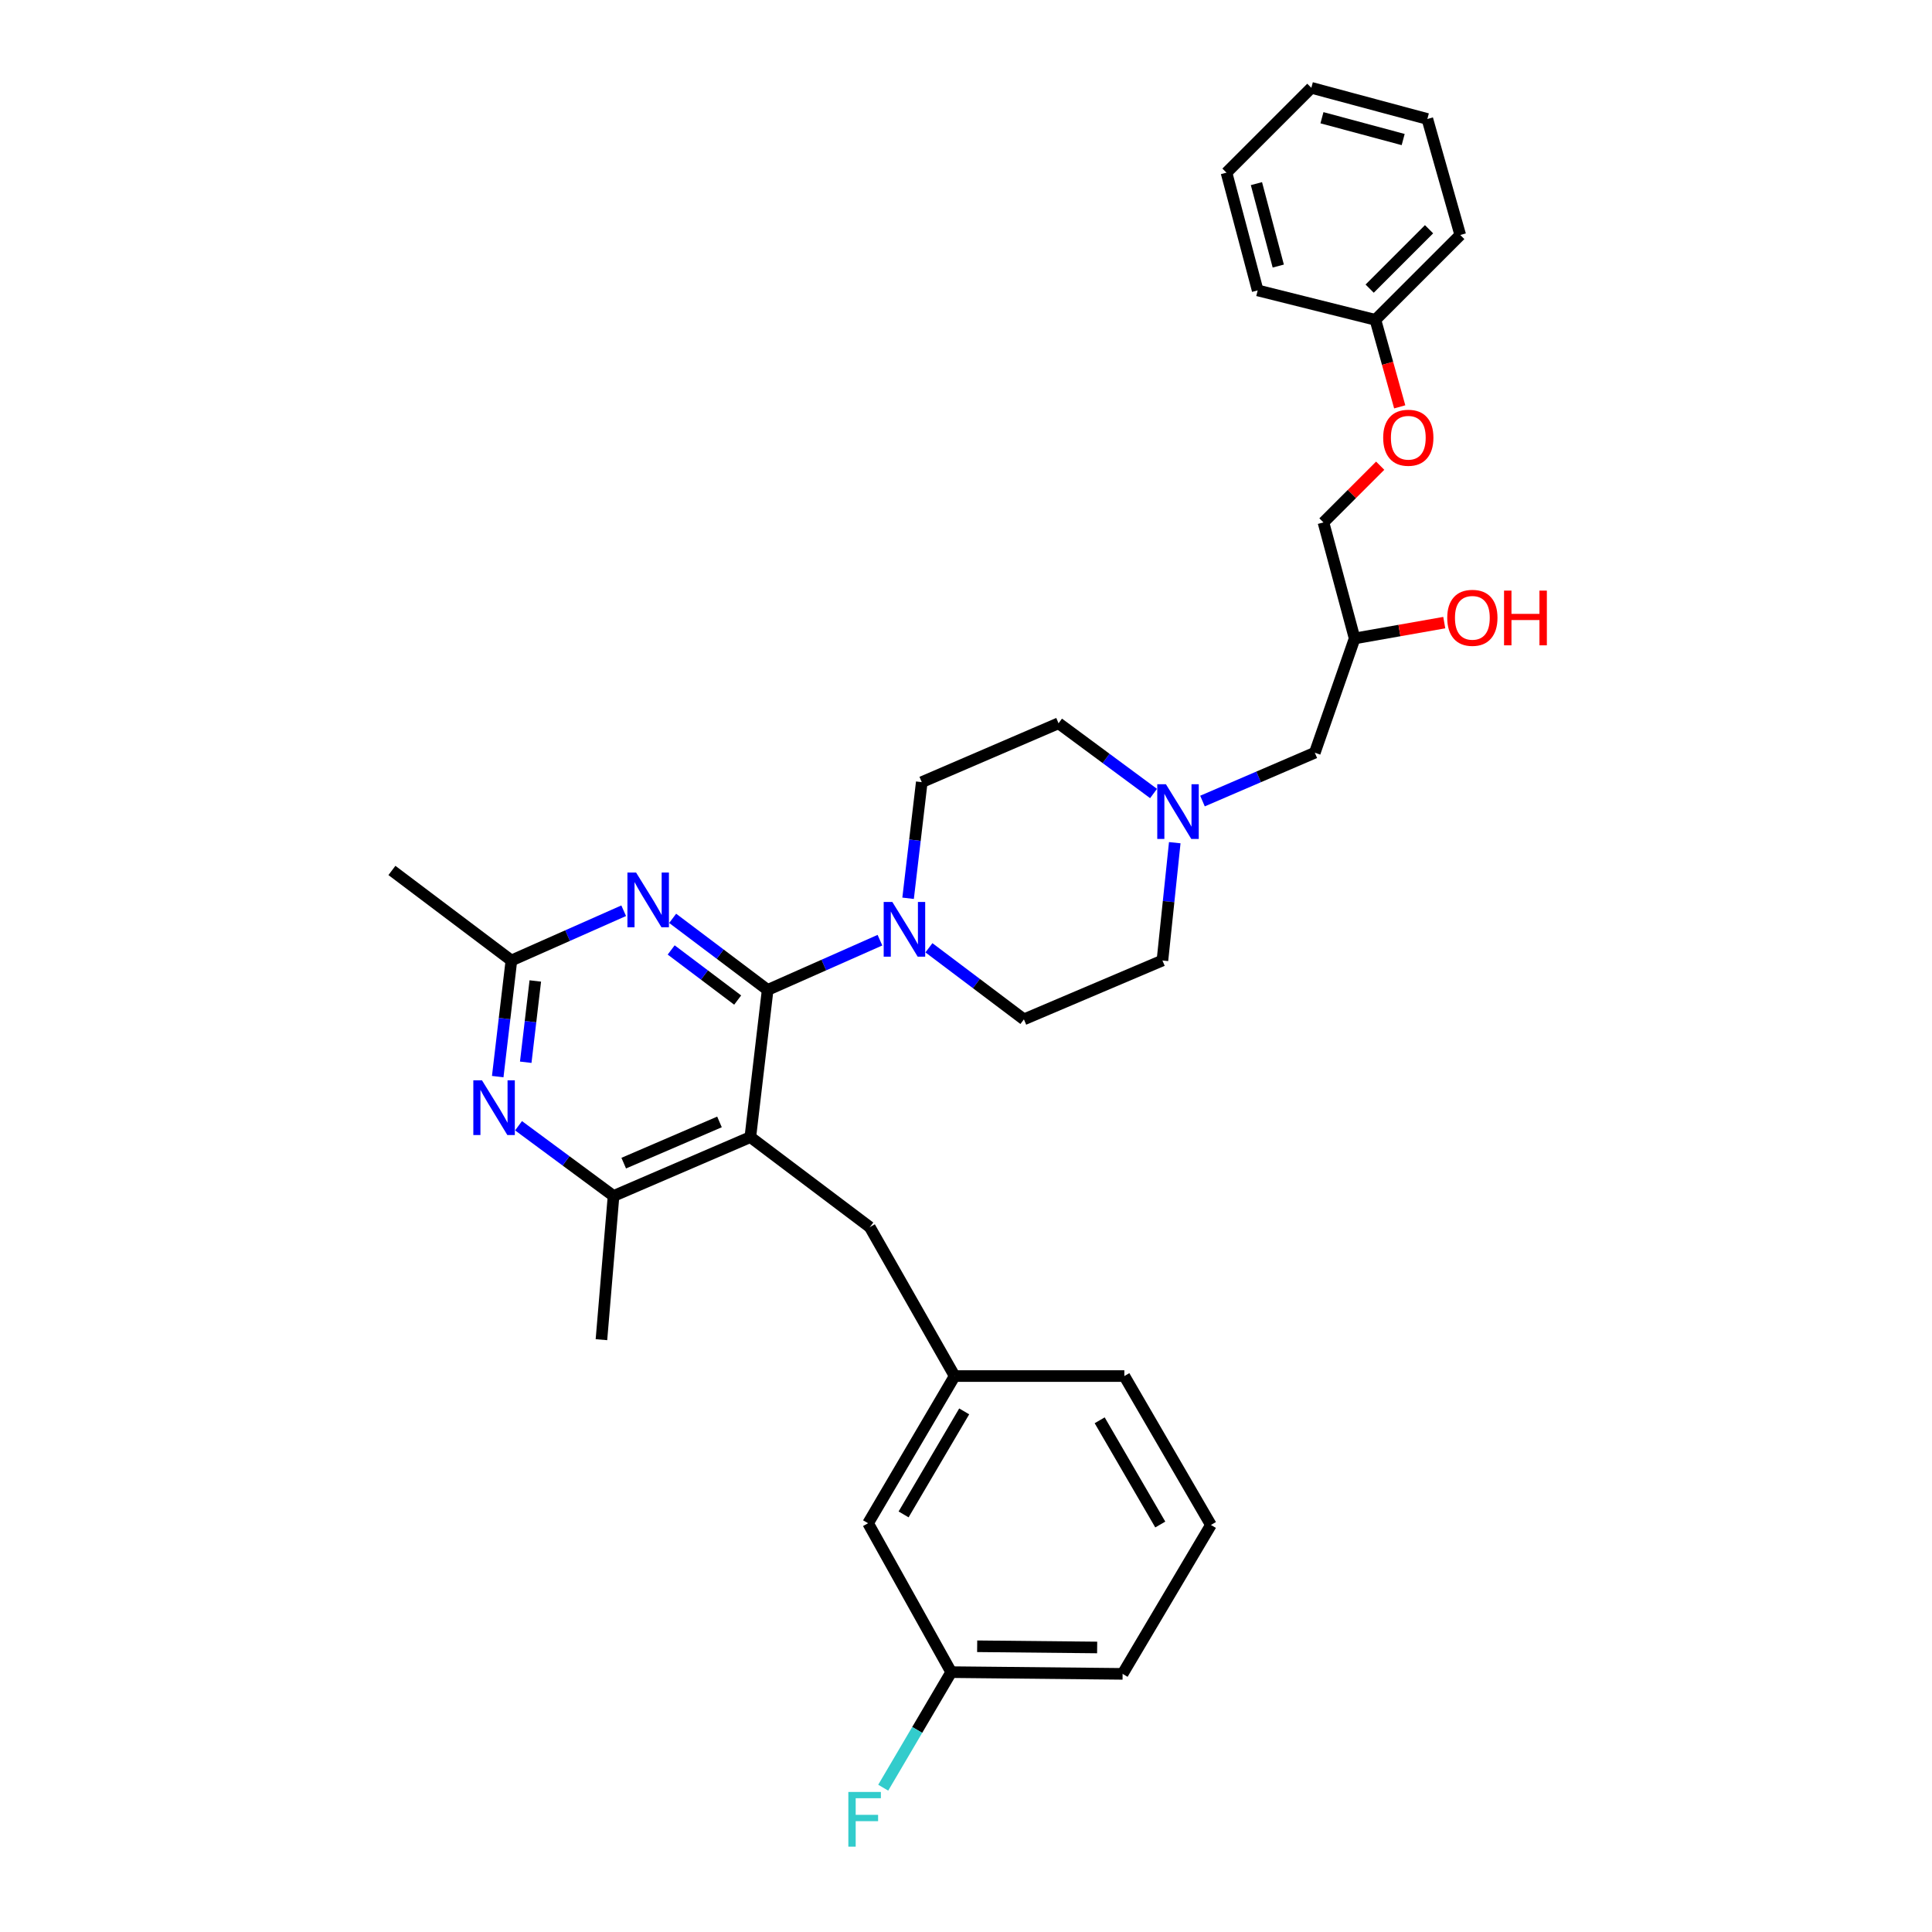 <?xml version='1.0' encoding='iso-8859-1'?>
<svg version='1.1' baseProfile='full'
              xmlns='http://www.w3.org/2000/svg'
                      xmlns:rdkit='http://www.rdkit.org/xml'
                      xmlns:xlink='http://www.w3.org/1999/xlink'
                  xml:space='preserve'
width='1000px' height='1000px' viewBox='0 0 1000 1000'>
<!-- END OF HEADER -->
<rect style='opacity:1.0;fill:#FFFFFF;stroke:none' width='1000' height='1000' x='0' y='0'> </rect>
<path class='bond-0' d='M 622.405,414.625 L 651.474,402.113' style='fill:none;fill-rule:evenodd;stroke:#0000FF;stroke-width:6px;stroke-linecap:butt;stroke-linejoin:miter;stroke-opacity:1' />
<path class='bond-0' d='M 651.474,402.113 L 680.542,389.602' style='fill:none;fill-rule:evenodd;stroke:#000000;stroke-width:6px;stroke-linecap:butt;stroke-linejoin:miter;stroke-opacity:1' />
<path class='bond-1' d='M 597.075,410.717 L 572.487,392.542' style='fill:none;fill-rule:evenodd;stroke:#0000FF;stroke-width:6px;stroke-linecap:butt;stroke-linejoin:miter;stroke-opacity:1' />
<path class='bond-1' d='M 572.487,392.542 L 547.9,374.367' style='fill:none;fill-rule:evenodd;stroke:#000000;stroke-width:6px;stroke-linecap:butt;stroke-linejoin:miter;stroke-opacity:1' />
<path class='bond-2' d='M 608.054,436.175 L 604.864,466.662' style='fill:none;fill-rule:evenodd;stroke:#0000FF;stroke-width:6px;stroke-linecap:butt;stroke-linejoin:miter;stroke-opacity:1' />
<path class='bond-2' d='M 604.864,466.662 L 601.674,497.15' style='fill:none;fill-rule:evenodd;stroke:#000000;stroke-width:6px;stroke-linecap:butt;stroke-linejoin:miter;stroke-opacity:1' />
<path class='bond-3' d='M 680.542,389.602 L 701.158,330.454' style='fill:none;fill-rule:evenodd;stroke:#000000;stroke-width:6px;stroke-linecap:butt;stroke-linejoin:miter;stroke-opacity:1' />
<path class='bond-4' d='M 701.158,330.454 L 724.352,326.36' style='fill:none;fill-rule:evenodd;stroke:#000000;stroke-width:6px;stroke-linecap:butt;stroke-linejoin:miter;stroke-opacity:1' />
<path class='bond-4' d='M 724.352,326.36 L 747.547,322.266' style='fill:none;fill-rule:evenodd;stroke:#FF0000;stroke-width:6px;stroke-linecap:butt;stroke-linejoin:miter;stroke-opacity:1' />
<path class='bond-5' d='M 701.158,330.454 L 685.022,270.404' style='fill:none;fill-rule:evenodd;stroke:#000000;stroke-width:6px;stroke-linecap:butt;stroke-linejoin:miter;stroke-opacity:1' />
<path class='bond-6' d='M 547.9,374.367 L 477.103,404.836' style='fill:none;fill-rule:evenodd;stroke:#000000;stroke-width:6px;stroke-linecap:butt;stroke-linejoin:miter;stroke-opacity:1' />
<path class='bond-7' d='M 477.103,404.836 L 473.566,434.89' style='fill:none;fill-rule:evenodd;stroke:#000000;stroke-width:6px;stroke-linecap:butt;stroke-linejoin:miter;stroke-opacity:1' />
<path class='bond-7' d='M 473.566,434.89 L 470.029,464.944' style='fill:none;fill-rule:evenodd;stroke:#0000FF;stroke-width:6px;stroke-linecap:butt;stroke-linejoin:miter;stroke-opacity:1' />
<path class='bond-8' d='M 480.812,490.573 L 505.393,509.095' style='fill:none;fill-rule:evenodd;stroke:#0000FF;stroke-width:6px;stroke-linecap:butt;stroke-linejoin:miter;stroke-opacity:1' />
<path class='bond-8' d='M 505.393,509.095 L 529.975,527.618' style='fill:none;fill-rule:evenodd;stroke:#000000;stroke-width:6px;stroke-linecap:butt;stroke-linejoin:miter;stroke-opacity:1' />
<path class='bond-9' d='M 455.46,486.636 L 426.396,499.51' style='fill:none;fill-rule:evenodd;stroke:#0000FF;stroke-width:6px;stroke-linecap:butt;stroke-linejoin:miter;stroke-opacity:1' />
<path class='bond-9' d='M 426.396,499.51 L 397.332,512.384' style='fill:none;fill-rule:evenodd;stroke:#000000;stroke-width:6px;stroke-linecap:butt;stroke-linejoin:miter;stroke-opacity:1' />
<path class='bond-10' d='M 529.975,527.618 L 601.674,497.15' style='fill:none;fill-rule:evenodd;stroke:#000000;stroke-width:6px;stroke-linecap:butt;stroke-linejoin:miter;stroke-opacity:1' />
<path class='bond-11' d='M 738.796,61.583 L 678.746,45.455' style='fill:none;fill-rule:evenodd;stroke:#000000;stroke-width:6px;stroke-linecap:butt;stroke-linejoin:miter;stroke-opacity:1' />
<path class='bond-11' d='M 726.279,72.229 L 684.245,60.939' style='fill:none;fill-rule:evenodd;stroke:#000000;stroke-width:6px;stroke-linecap:butt;stroke-linejoin:miter;stroke-opacity:1' />
<path class='bond-12' d='M 738.796,61.583 L 755.826,121.633' style='fill:none;fill-rule:evenodd;stroke:#000000;stroke-width:6px;stroke-linecap:butt;stroke-linejoin:miter;stroke-opacity:1' />
<path class='bond-13' d='M 678.746,45.455 L 634.833,89.368' style='fill:none;fill-rule:evenodd;stroke:#000000;stroke-width:6px;stroke-linecap:butt;stroke-linejoin:miter;stroke-opacity:1' />
<path class='bond-14' d='M 317.569,619.038 L 311.301,693.42' style='fill:none;fill-rule:evenodd;stroke:#000000;stroke-width:6px;stroke-linecap:butt;stroke-linejoin:miter;stroke-opacity:1' />
<path class='bond-15' d='M 317.569,619.038 L 388.373,588.562' style='fill:none;fill-rule:evenodd;stroke:#000000;stroke-width:6px;stroke-linecap:butt;stroke-linejoin:miter;stroke-opacity:1' />
<path class='bond-15' d='M 322.841,602.041 L 372.404,580.708' style='fill:none;fill-rule:evenodd;stroke:#000000;stroke-width:6px;stroke-linecap:butt;stroke-linejoin:miter;stroke-opacity:1' />
<path class='bond-16' d='M 317.569,619.038 L 292.981,600.863' style='fill:none;fill-rule:evenodd;stroke:#000000;stroke-width:6px;stroke-linecap:butt;stroke-linejoin:miter;stroke-opacity:1' />
<path class='bond-16' d='M 292.981,600.863 L 268.393,582.688' style='fill:none;fill-rule:evenodd;stroke:#0000FF;stroke-width:6px;stroke-linecap:butt;stroke-linejoin:miter;stroke-opacity:1' />
<path class='bond-17' d='M 388.373,588.562 L 397.332,512.384' style='fill:none;fill-rule:evenodd;stroke:#000000;stroke-width:6px;stroke-linecap:butt;stroke-linejoin:miter;stroke-opacity:1' />
<path class='bond-18' d='M 388.373,588.562 L 450.212,635.166' style='fill:none;fill-rule:evenodd;stroke:#000000;stroke-width:6px;stroke-linecap:butt;stroke-linejoin:miter;stroke-opacity:1' />
<path class='bond-19' d='M 397.332,512.384 L 372.751,493.858' style='fill:none;fill-rule:evenodd;stroke:#000000;stroke-width:6px;stroke-linecap:butt;stroke-linejoin:miter;stroke-opacity:1' />
<path class='bond-19' d='M 372.751,493.858 L 348.169,475.333' style='fill:none;fill-rule:evenodd;stroke:#0000FF;stroke-width:6px;stroke-linecap:butt;stroke-linejoin:miter;stroke-opacity:1' />
<path class='bond-19' d='M 381.815,517.63 L 364.609,504.662' style='fill:none;fill-rule:evenodd;stroke:#000000;stroke-width:6px;stroke-linecap:butt;stroke-linejoin:miter;stroke-opacity:1' />
<path class='bond-19' d='M 364.609,504.662 L 347.402,491.694' style='fill:none;fill-rule:evenodd;stroke:#0000FF;stroke-width:6px;stroke-linecap:butt;stroke-linejoin:miter;stroke-opacity:1' />
<path class='bond-20' d='M 322.818,471.396 L 293.757,484.273' style='fill:none;fill-rule:evenodd;stroke:#0000FF;stroke-width:6px;stroke-linecap:butt;stroke-linejoin:miter;stroke-opacity:1' />
<path class='bond-20' d='M 293.757,484.273 L 264.697,497.15' style='fill:none;fill-rule:evenodd;stroke:#000000;stroke-width:6px;stroke-linecap:butt;stroke-linejoin:miter;stroke-opacity:1' />
<path class='bond-21' d='M 257.623,557.25 L 261.16,527.2' style='fill:none;fill-rule:evenodd;stroke:#0000FF;stroke-width:6px;stroke-linecap:butt;stroke-linejoin:miter;stroke-opacity:1' />
<path class='bond-21' d='M 261.16,527.2 L 264.697,497.15' style='fill:none;fill-rule:evenodd;stroke:#000000;stroke-width:6px;stroke-linecap:butt;stroke-linejoin:miter;stroke-opacity:1' />
<path class='bond-21' d='M 272.119,549.817 L 274.595,528.781' style='fill:none;fill-rule:evenodd;stroke:#0000FF;stroke-width:6px;stroke-linecap:butt;stroke-linejoin:miter;stroke-opacity:1' />
<path class='bond-21' d='M 274.595,528.781 L 277.071,507.746' style='fill:none;fill-rule:evenodd;stroke:#000000;stroke-width:6px;stroke-linecap:butt;stroke-linejoin:miter;stroke-opacity:1' />
<path class='bond-22' d='M 450.212,635.166 L 494.125,712.246' style='fill:none;fill-rule:evenodd;stroke:#000000;stroke-width:6px;stroke-linecap:butt;stroke-linejoin:miter;stroke-opacity:1' />
<path class='bond-23' d='M 264.697,497.15 L 202.858,450.546' style='fill:none;fill-rule:evenodd;stroke:#000000;stroke-width:6px;stroke-linecap:butt;stroke-linejoin:miter;stroke-opacity:1' />
<path class='bond-24' d='M 494.125,712.246 L 449.317,788.425' style='fill:none;fill-rule:evenodd;stroke:#000000;stroke-width:6px;stroke-linecap:butt;stroke-linejoin:miter;stroke-opacity:1' />
<path class='bond-24' d='M 499.065,730.532 L 467.699,783.857' style='fill:none;fill-rule:evenodd;stroke:#000000;stroke-width:6px;stroke-linecap:butt;stroke-linejoin:miter;stroke-opacity:1' />
<path class='bond-25' d='M 494.125,712.246 L 581.96,712.246' style='fill:none;fill-rule:evenodd;stroke:#000000;stroke-width:6px;stroke-linecap:butt;stroke-linejoin:miter;stroke-opacity:1' />
<path class='bond-26' d='M 449.317,788.425 L 492.337,865.497' style='fill:none;fill-rule:evenodd;stroke:#000000;stroke-width:6px;stroke-linecap:butt;stroke-linejoin:miter;stroke-opacity:1' />
<path class='bond-27' d='M 492.337,865.497 L 581.058,866.391' style='fill:none;fill-rule:evenodd;stroke:#000000;stroke-width:6px;stroke-linecap:butt;stroke-linejoin:miter;stroke-opacity:1' />
<path class='bond-27' d='M 505.781,852.104 L 567.886,852.73' style='fill:none;fill-rule:evenodd;stroke:#000000;stroke-width:6px;stroke-linecap:butt;stroke-linejoin:miter;stroke-opacity:1' />
<path class='bond-28' d='M 492.337,865.497 L 474.744,895.401' style='fill:none;fill-rule:evenodd;stroke:#000000;stroke-width:6px;stroke-linecap:butt;stroke-linejoin:miter;stroke-opacity:1' />
<path class='bond-28' d='M 474.744,895.401 L 457.151,925.306' style='fill:none;fill-rule:evenodd;stroke:#33CCCC;stroke-width:6px;stroke-linecap:butt;stroke-linejoin:miter;stroke-opacity:1' />
<path class='bond-29' d='M 581.058,866.391 L 626.768,789.319' style='fill:none;fill-rule:evenodd;stroke:#000000;stroke-width:6px;stroke-linecap:butt;stroke-linejoin:miter;stroke-opacity:1' />
<path class='bond-30' d='M 626.768,789.319 L 581.96,712.246' style='fill:none;fill-rule:evenodd;stroke:#000000;stroke-width:6px;stroke-linecap:butt;stroke-linejoin:miter;stroke-opacity:1' />
<path class='bond-30' d='M 600.555,789.09 L 569.189,735.14' style='fill:none;fill-rule:evenodd;stroke:#000000;stroke-width:6px;stroke-linecap:butt;stroke-linejoin:miter;stroke-opacity:1' />
<path class='bond-31' d='M 634.833,89.368 L 650.969,150.312' style='fill:none;fill-rule:evenodd;stroke:#000000;stroke-width:6px;stroke-linecap:butt;stroke-linejoin:miter;stroke-opacity:1' />
<path class='bond-31' d='M 650.33,95.047 L 661.626,137.708' style='fill:none;fill-rule:evenodd;stroke:#000000;stroke-width:6px;stroke-linecap:butt;stroke-linejoin:miter;stroke-opacity:1' />
<path class='bond-32' d='M 650.969,150.312 L 711.913,165.546' style='fill:none;fill-rule:evenodd;stroke:#000000;stroke-width:6px;stroke-linecap:butt;stroke-linejoin:miter;stroke-opacity:1' />
<path class='bond-33' d='M 711.913,165.546 L 755.826,121.633' style='fill:none;fill-rule:evenodd;stroke:#000000;stroke-width:6px;stroke-linecap:butt;stroke-linejoin:miter;stroke-opacity:1' />
<path class='bond-33' d='M 708.934,149.394 L 739.673,118.654' style='fill:none;fill-rule:evenodd;stroke:#000000;stroke-width:6px;stroke-linecap:butt;stroke-linejoin:miter;stroke-opacity:1' />
<path class='bond-34' d='M 711.913,165.546 L 718.203,188.067' style='fill:none;fill-rule:evenodd;stroke:#000000;stroke-width:6px;stroke-linecap:butt;stroke-linejoin:miter;stroke-opacity:1' />
<path class='bond-34' d='M 718.203,188.067 L 724.494,210.588' style='fill:none;fill-rule:evenodd;stroke:#FF0000;stroke-width:6px;stroke-linecap:butt;stroke-linejoin:miter;stroke-opacity:1' />
<path class='bond-35' d='M 714.383,241.043 L 699.702,255.724' style='fill:none;fill-rule:evenodd;stroke:#FF0000;stroke-width:6px;stroke-linecap:butt;stroke-linejoin:miter;stroke-opacity:1' />
<path class='bond-35' d='M 699.702,255.724 L 685.022,270.404' style='fill:none;fill-rule:evenodd;stroke:#000000;stroke-width:6px;stroke-linecap:butt;stroke-linejoin:miter;stroke-opacity:1' />
<path  class='atom-0' d='M 603.478 405.917
L 612.758 420.917
Q 613.678 422.397, 615.158 425.077
Q 616.638 427.757, 616.718 427.917
L 616.718 405.917
L 620.478 405.917
L 620.478 434.237
L 616.598 434.237
L 606.638 417.837
Q 605.478 415.917, 604.238 413.717
Q 603.038 411.517, 602.678 410.837
L 602.678 434.237
L 598.998 434.237
L 598.998 405.917
L 603.478 405.917
' fill='#0000FF'/>
<path  class='atom-3' d='M 749.094 319.779
Q 749.094 312.979, 752.454 309.179
Q 755.814 305.379, 762.094 305.379
Q 768.374 305.379, 771.734 309.179
Q 775.094 312.979, 775.094 319.779
Q 775.094 326.659, 771.694 330.579
Q 768.294 334.459, 762.094 334.459
Q 755.854 334.459, 752.454 330.579
Q 749.094 326.699, 749.094 319.779
M 762.094 331.259
Q 766.414 331.259, 768.734 328.379
Q 771.094 325.459, 771.094 319.779
Q 771.094 314.219, 768.734 311.419
Q 766.414 308.579, 762.094 308.579
Q 757.774 308.579, 755.414 311.379
Q 753.094 314.179, 753.094 319.779
Q 753.094 325.499, 755.414 328.379
Q 757.774 331.259, 762.094 331.259
' fill='#FF0000'/>
<path  class='atom-3' d='M 778.494 305.699
L 782.334 305.699
L 782.334 317.739
L 796.814 317.739
L 796.814 305.699
L 800.654 305.699
L 800.654 334.019
L 796.814 334.019
L 796.814 320.939
L 782.334 320.939
L 782.334 334.019
L 778.494 334.019
L 778.494 305.699
' fill='#FF0000'/>
<path  class='atom-6' d='M 461.876 466.861
L 471.156 481.861
Q 472.076 483.341, 473.556 486.021
Q 475.036 488.701, 475.116 488.861
L 475.116 466.861
L 478.876 466.861
L 478.876 495.181
L 474.996 495.181
L 465.036 478.781
Q 463.876 476.861, 462.636 474.661
Q 461.436 472.461, 461.076 471.781
L 461.076 495.181
L 457.396 495.181
L 457.396 466.861
L 461.876 466.861
' fill='#0000FF'/>
<path  class='atom-14' d='M 329.234 451.62
L 338.514 466.62
Q 339.434 468.1, 340.914 470.78
Q 342.394 473.46, 342.474 473.62
L 342.474 451.62
L 346.234 451.62
L 346.234 479.94
L 342.354 479.94
L 332.394 463.54
Q 331.234 461.62, 329.994 459.42
Q 328.794 457.22, 328.434 456.54
L 328.434 479.94
L 324.754 479.94
L 324.754 451.62
L 329.234 451.62
' fill='#0000FF'/>
<path  class='atom-15' d='M 249.47 559.168
L 258.75 574.168
Q 259.67 575.648, 261.15 578.328
Q 262.63 581.008, 262.71 581.168
L 262.71 559.168
L 266.47 559.168
L 266.47 587.488
L 262.59 587.488
L 252.63 571.088
Q 251.47 569.168, 250.23 566.968
Q 249.03 564.768, 248.67 564.088
L 248.67 587.488
L 244.99 587.488
L 244.99 559.168
L 249.47 559.168
' fill='#0000FF'/>
<path  class='atom-26' d='M 439.101 927.515
L 455.941 927.515
L 455.941 930.755
L 442.901 930.755
L 442.901 939.355
L 454.501 939.355
L 454.501 942.635
L 442.901 942.635
L 442.901 955.835
L 439.101 955.835
L 439.101 927.515
' fill='#33CCCC'/>
<path  class='atom-31' d='M 715.935 226.57
Q 715.935 219.77, 719.295 215.97
Q 722.655 212.17, 728.935 212.17
Q 735.215 212.17, 738.575 215.97
Q 741.935 219.77, 741.935 226.57
Q 741.935 233.45, 738.535 237.37
Q 735.135 241.25, 728.935 241.25
Q 722.695 241.25, 719.295 237.37
Q 715.935 233.49, 715.935 226.57
M 728.935 238.05
Q 733.255 238.05, 735.575 235.17
Q 737.935 232.25, 737.935 226.57
Q 737.935 221.01, 735.575 218.21
Q 733.255 215.37, 728.935 215.37
Q 724.615 215.37, 722.255 218.17
Q 719.935 220.97, 719.935 226.57
Q 719.935 232.29, 722.255 235.17
Q 724.615 238.05, 728.935 238.05
' fill='#FF0000'/>
</svg>
